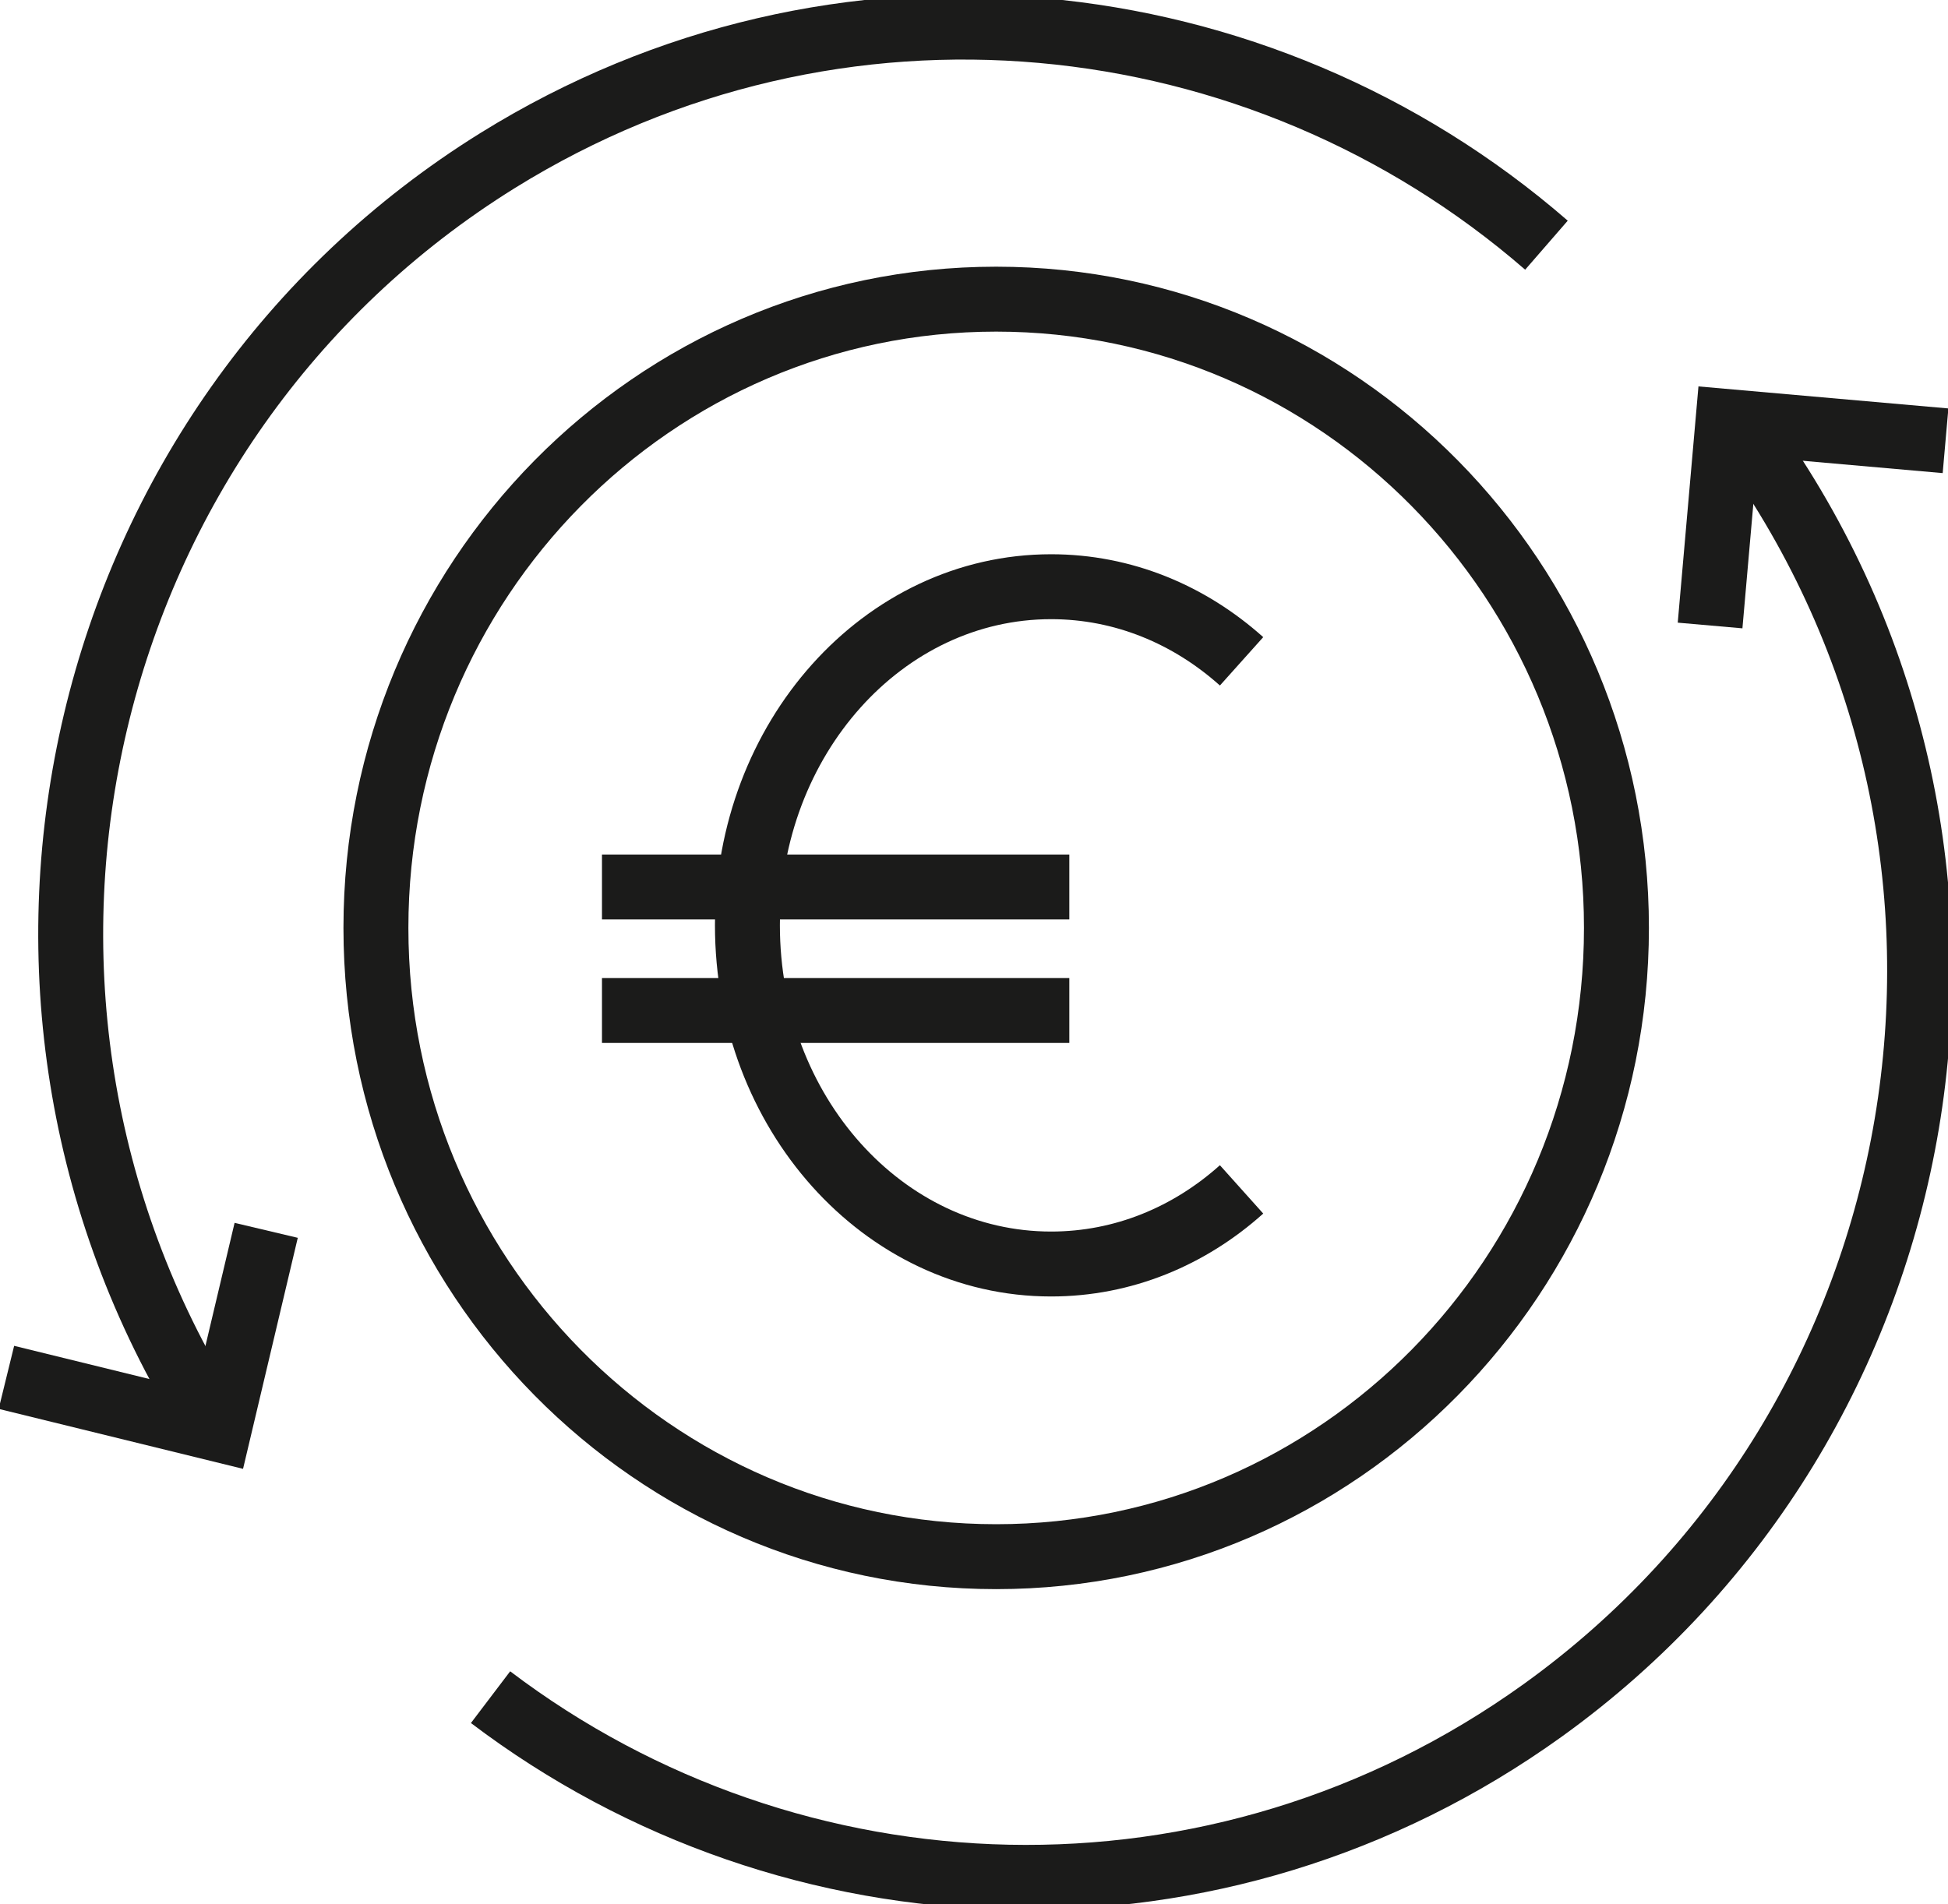 <svg width="45" height="44" viewBox="0 0 45 44" fill="none" xmlns="http://www.w3.org/2000/svg">
<path d="M23.012 35.967C30.926 35.967 37.341 29.462 37.341 21.439C37.341 13.416 30.926 6.912 23.012 6.912C15.099 6.912 8.684 13.416 8.684 21.439C8.684 29.462 15.099 35.967 23.012 35.967Z" stroke="#1B1B1A" stroke-width="1.5" stroke-miterlimit="10"/>
<path d="M4.673 32.494C-1.278 22.636 1.776 9.749 11.499 3.707C19.331 -1.155 29.104 -0.084 35.724 5.665" stroke="#1B1B1A" stroke-width="1.5" stroke-miterlimit="10"/>
<path d="M40.542 10.343C47.137 19.774 44.934 32.837 35.631 39.523C28.137 44.904 18.315 44.51 11.332 39.213" stroke="#1B1B1A" stroke-width="1.5" stroke-miterlimit="10"/>
<path d="M0.148 31.824L5.059 33.029L6.149 28.427" stroke="#1B1B1A" stroke-width="1.5" stroke-miterlimit="10"/>
<path d="M44.943 10.184L39.917 9.741L39.504 14.452" stroke="#1B1B1A" stroke-width="1.5" stroke-miterlimit="10"/>
<path d="M28.681 27.481C27.476 28.561 25.949 29.205 24.281 29.205C20.402 29.205 17.266 25.699 17.266 21.381C17.266 17.063 20.402 13.556 24.281 13.556C25.949 13.556 27.476 14.201 28.681 15.28" stroke="#1B1B1A" stroke-width="1.5" stroke-miterlimit="10"/>
<path d="M13.906 23.347H24.702" stroke="#1B1B1A" stroke-width="1.5" stroke-miterlimit="10"/>
<path d="M13.906 20.494H24.702" stroke="#1B1B1A" stroke-width="1.5" stroke-miterlimit="10"/>
</svg>
